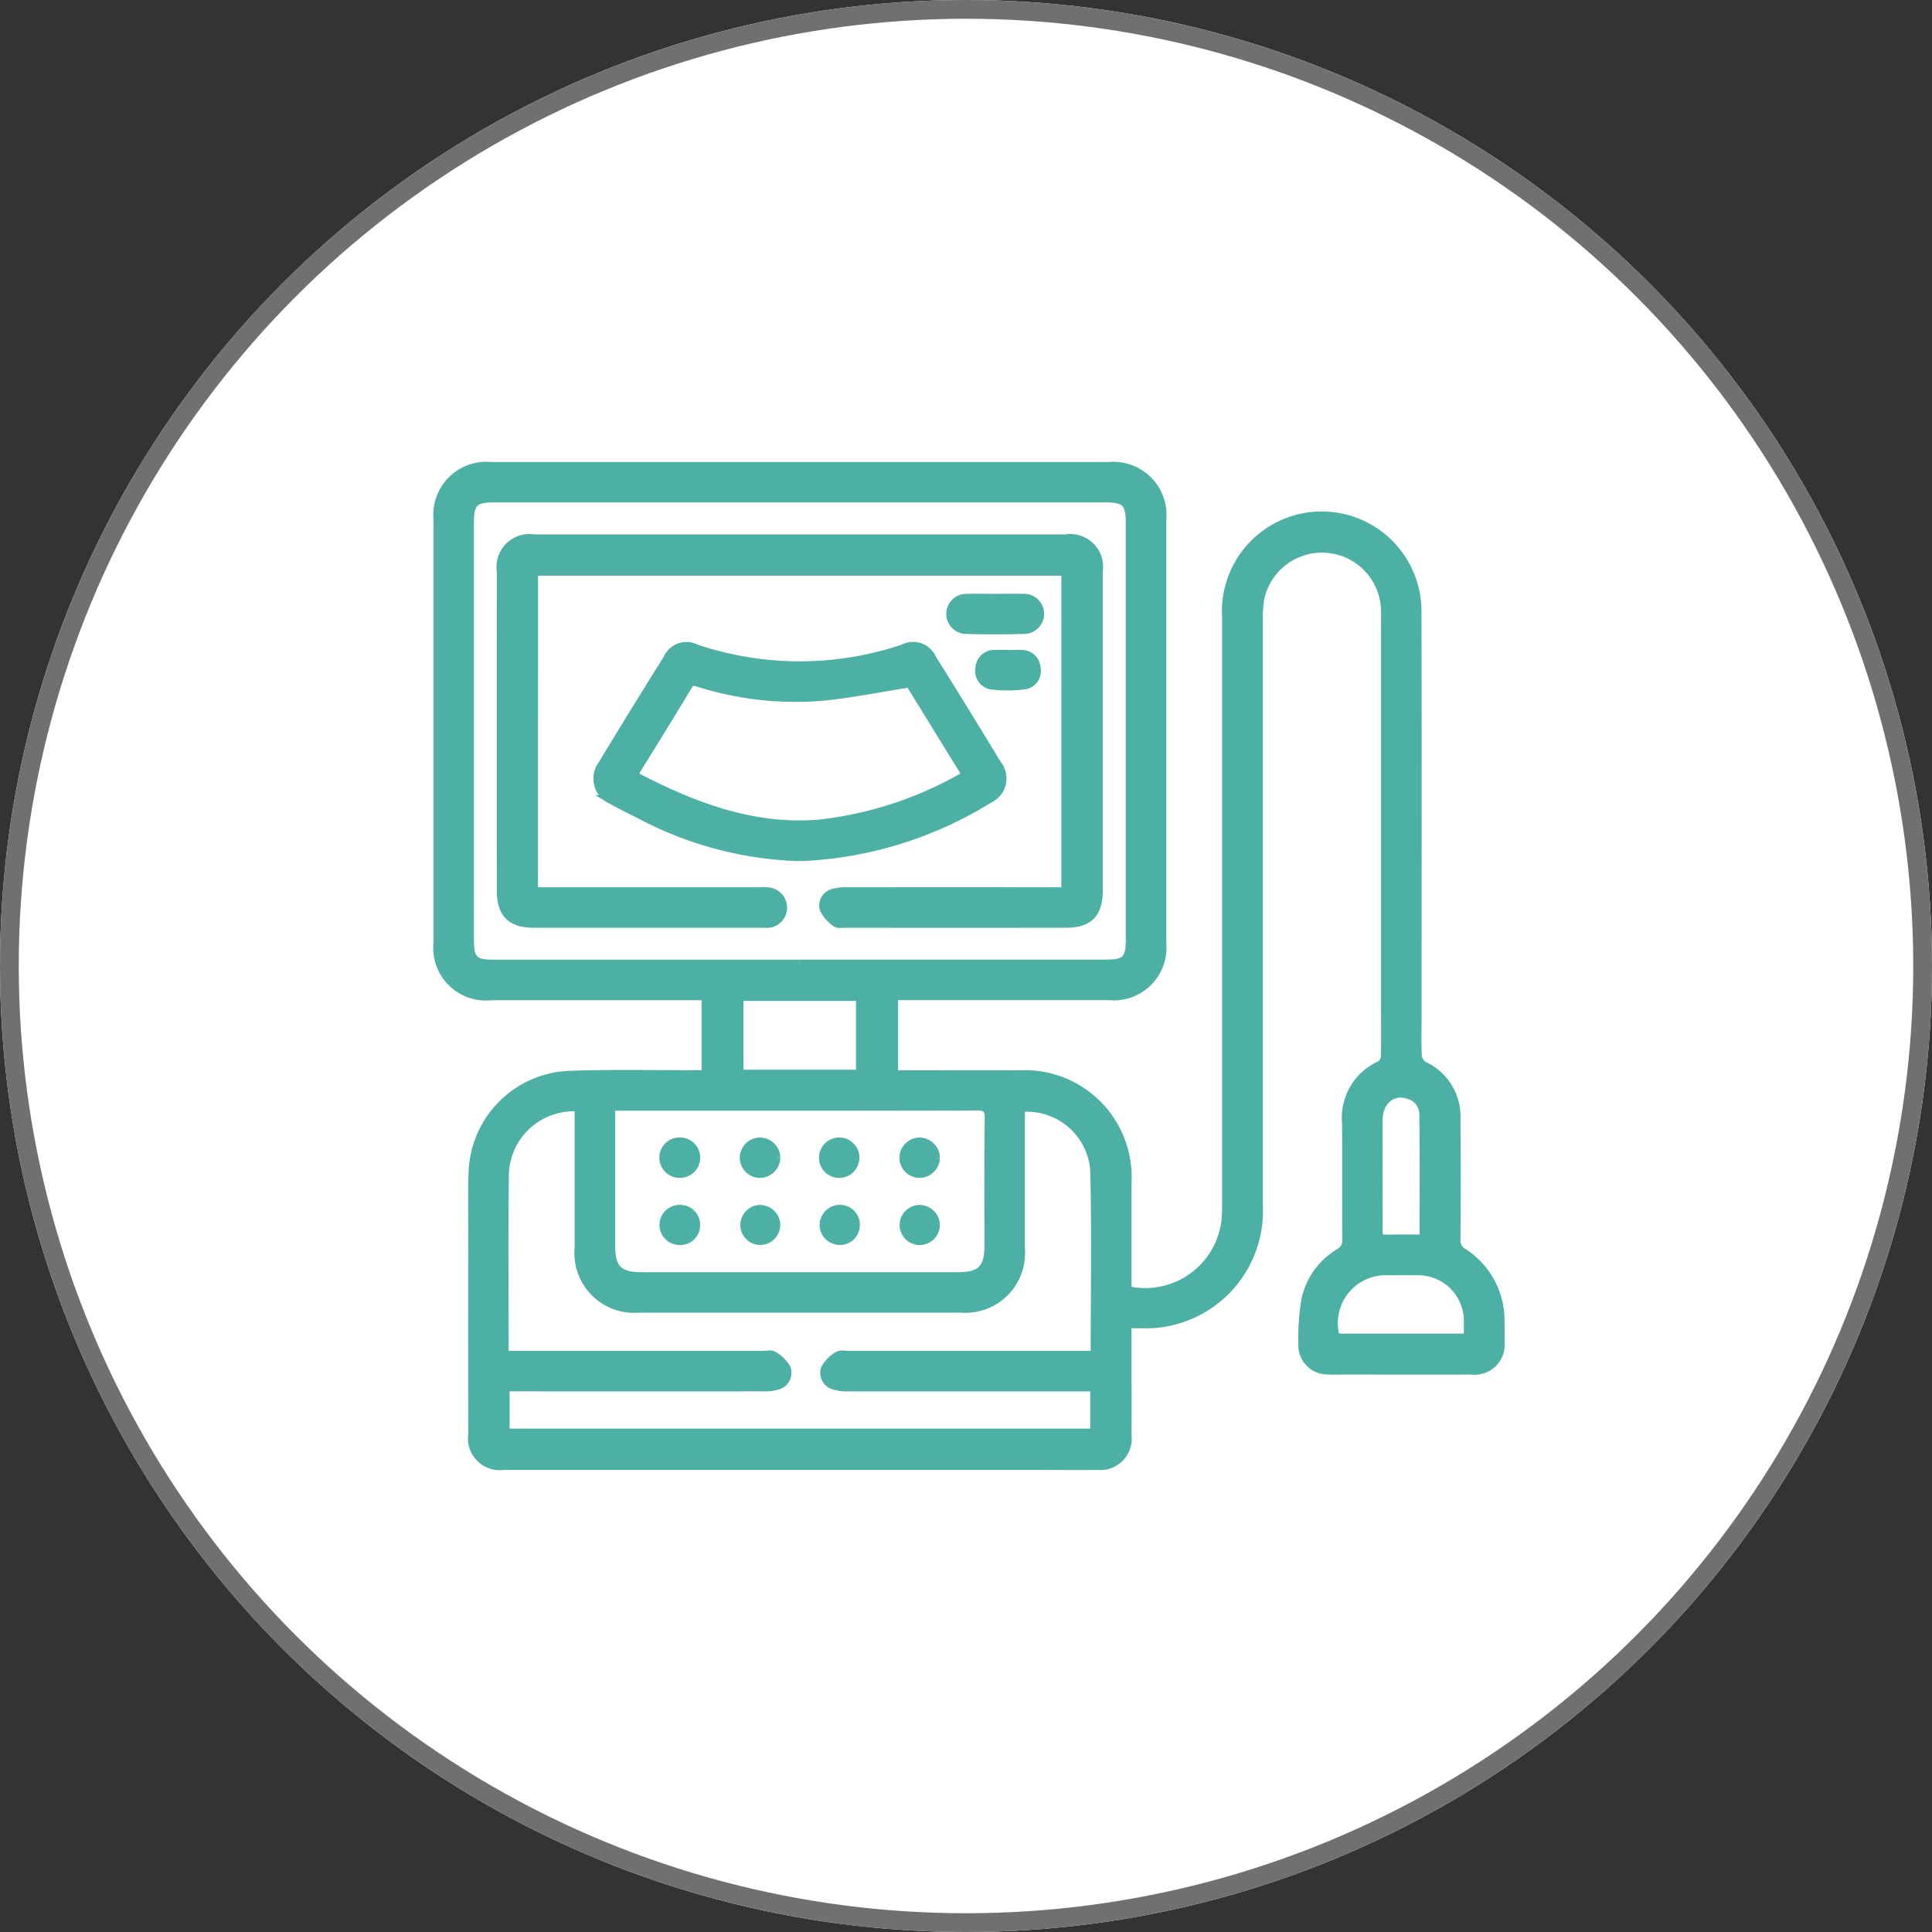 <?xml version="1.0" encoding="utf-8"?>
<svg xmlns="http://www.w3.org/2000/svg" width="103" height="103"><rect width="100%" height="100%" fill="#333333" stroke="none"/><g data-name="Groupe 1664"><g data-name="Ellipse 20" fill="#fff" stroke="#707070"><circle cx="51.5" cy="51.5" r="51.5" stroke="none"/><circle cx="51.5" cy="51.5" r="51" fill="none"/></g><g data-name="Groupe 1656" fill="#4cb0a4" stroke="#4cb0a4" stroke-width=".5"><path data-name="Tracé 55251" d="M37.653 57.309v-4.234H26.207a2.558 2.558 0 0 1-2.844-2.826V27.702a2.577 2.577 0 0 1 2.809-2.821h32.936a2.585 2.585 0 0 1 2.821 2.817v22.6a2.558 2.558 0 0 1-2.791 2.774h-11.51v4.237h.638c2.026 0 4.052-.005 6.079 0a5.448 5.448 0 0 1 5.729 5.722V68.809a4.342 4.342 0 0 0 5.307-3.852c.021-.312.023-.626.023-.939V32.905a5.069 5.069 0 1 1 10.128-.3c.02 7.239.006 14.479.006 21.718 0 .663-.023 1.328.015 1.989a.726.726 0 0 0 .324.518 2.953 2.953 0 0 1 1.736 2.792q.018 3.233 0 6.465a.739.739 0 0 0 .377.71 4.259 4.259 0 0 1 1.969 3.629c.008.368.005.737 0 1.105a1.349 1.349 0 0 1-1.508 1.5c-2.339.009-4.679 0-7.018 0-.221 0-.443.01-.663-.007a1.294 1.294 0 0 1-1.3-1.365 12.45 12.45 0 0 1 .16-2.359 3.833 3.833 0 0 1 1.788-2.493.765.765 0 0 0 .391-.759c-.013-2.063.007-4.126-.011-6.189a3.046 3.046 0 0 1 1.829-3.067.613.613 0 0 0 .24-.466c.024-.81.011-1.621.011-2.431V32.674a3.4 3.4 0 0 0-6.739-.7 8.184 8.184 0 0 0-.064 1.157v31.113a6.008 6.008 0 0 1-6.3 6.317h-.7v1.938c0 1.345.006 2.689 0 4.034a1.424 1.424 0 0 1-1.567 1.583c-1.031.012-2.063 0-3.095 0H26.841a1.445 1.445 0 0 1-1.628-1.636q-.009-5.582 0-11.163c0-.958-.018-1.917.021-2.873a5.339 5.339 0 0 1 5.023-5.1c2.225-.09 4.457-.034 6.686-.042h.713m4.957-5.893h16.354c1.053 0 1.3-.249 1.3-1.295V27.849c0-1.048-.262-1.313-1.3-1.313H26.316c-1.043 0-1.3.257-1.3 1.31v22.265c0 1.064.232 1.3 1.291 1.3h16.3m11.783 7.618v7.541a2.933 2.933 0 0 1-3.178 3.159H34.085a2.935 2.935 0 0 1-3.2-3.194v-7.526a3.707 3.707 0 0 0-4.006 3.672c-.039 3.093-.012 6.188-.011 9.282a2.359 2.359 0 0 0 .045.307h13.769c.184 0 .415-.064.542.023a1.736 1.736 0 0 1 .682.677.668.668 0 0 1-.477.871 2.14 2.14 0 0 1-.7.086q-6.575.007-13.149 0h-.661v2.486h31.455v-2.485H45.198a2.133 2.133 0 0 1-.7-.086.669.669 0 0 1-.481-.868 1.742 1.742 0 0 1 .677-.68c.127-.087.358-.023.542-.023h13.1a.781.781 0 0 0 .062-.168c0-3.241.055-6.483-.024-9.722a3.635 3.635 0 0 0-3.981-3.345m-21.843-.064v7.5c0 1.165.436 1.6 1.6 1.6h16.953c1.2 0 1.628-.427 1.629-1.627 0-2.264-.021-4.529.016-6.792.009-.572-.155-.7-.706-.7-6.277.019-12.554.012-18.831.012Zm13.334-5.859h-6.5v4.167h6.5Zm32.408 18.235v-.836a2.689 2.689 0 0 0-2.793-2.774c-.5-.006-.993 0-1.49 0a2.8 2.8 0 0 0-2.814 3.61Zm-2.361-5.283c0-2.267.015-4.485-.012-6.7a1.1 1.1 0 0 0-.808-1.018c-.86-.311-1.642.31-1.648 1.34-.013 2 0 4.006 0 6.009a2.636 2.636 0 0 0 .053.372Z"/><path data-name="Tracé 55252" d="M28.433 47.554h11.905c.166 0 .332-.008.5 0a.839.839 0 0 1 .873.869.827.827 0 0 1-.94.788H28.449c-1.193 0-1.711-.525-1.712-1.731q-.007-8.509 0-17.019a1.507 1.507 0 0 1 1.733-1.721h28.346a1.5 1.5 0 0 1 1.725 1.72v17.019c0 1.21-.508 1.73-1.7 1.732q-5.912.008-11.825 0c-.147 0-.342.04-.431-.036a1.892 1.892 0 0 1-.636-.72.669.669 0 0 1 .535-.836 2.58 2.58 0 0 1 .71-.065q5.47-.006 10.941 0h.7V30.442h-28.4Z"/><path data-name="Tracé 55253" d="M42.62 45.66a19.308 19.308 0 0 1-8.6-2.312c-.461-.228-.926-.453-1.37-.712a1.213 1.213 0 0 1-.515-1.864q1.709-2.834 3.471-5.637a1.079 1.079 0 0 1 1.5-.534 17.314 17.314 0 0 0 11.058 0 1.084 1.084 0 0 1 1.509.524q1.757 2.805 3.471 5.637a1.166 1.166 0 0 1-.415 1.8 20.606 20.606 0 0 1-10.113 3.1m-8.891-4.325c3.14 1.65 6.321 2.886 9.891 2.615a19.913 19.913 0 0 0 7.937-2.625l-3.041-4.93c-1.671.259-3.2.579-4.753.718a17.146 17.146 0 0 1-6.488-.735c-.223-.067-.421-.15-.6.15-.955 1.592-1.937 3.168-2.945 4.807"/><path data-name="Tracé 55254" d="M53.046 31.909c.5 0 .994-.014 1.491 0a.82.82 0 1 1 .055 1.638q-1.545.043-3.092 0a.819.819 0 1 1 .054-1.637c.5-.018.994 0 1.491 0"/><path data-name="Tracé 55255" d="M53.753 34.902c.239 0 .478-.014.716 0a.748.748 0 0 1 .757.728.731.731 0 0 1-.646.877 7.237 7.237 0 0 1-1.646.009.744.744 0 0 1-.687-.854.766.766 0 0 1 .789-.763c.238-.012.477 0 .716 0"/><path data-name="Tracé 55256" d="M37.078 61.745a.823.823 0 0 1-.817.8.827.827 0 1 1-.007-1.653.822.822 0 0 1 .824.85"/><path data-name="Tracé 55257" d="M44.763 62.548a.827.827 0 1 1 .011-1.653.827.827 0 0 1-.011 1.653"/><path data-name="Tracé 55258" d="M41.351 61.707a.847.847 0 0 1-.844.84.826.826 0 0 1-.029-1.651.844.844 0 0 1 .873.81"/><path data-name="Tracé 55259" d="M49.861 61.722a.85.85 0 0 1-.86.825.826.826 0 0 1 0-1.651.849.849 0 0 1 .858.826"/><path data-name="Tracé 55260" d="M40.498 66.123a.818.818 0 0 1 .041-1.635.84.84 0 0 1 .81.814.827.827 0 0 1-.851.821"/><path data-name="Tracé 55261" d="M49.858 65.324a.827.827 0 0 1-.872.8.817.817 0 0 1 .086-1.632.836.836 0 0 1 .787.834"/><path data-name="Tracé 55262" d="M36.258 66.124a.819.819 0 1 1 0-1.637.81.81 0 0 1 .817.85.8.8 0 0 1-.82.787"/><path data-name="Tracé 55263" d="M45.588 65.321a.8.8 0 0 1-.8.8.831.831 0 0 1-.845-.83.843.843 0 0 1 .817-.808.814.814 0 0 1 .833.836"/></g></g></svg>